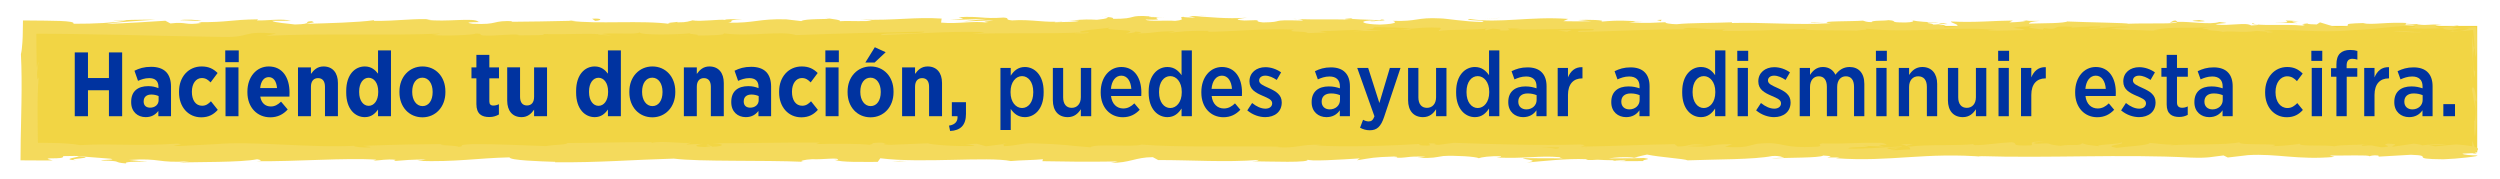 <?xml version="1.0" encoding="UTF-8"?> <!-- Generator: Adobe Illustrator 25.2.3, SVG Export Plug-In . SVG Version: 6.00 Build 0) --> <svg xmlns="http://www.w3.org/2000/svg" xmlns:xlink="http://www.w3.org/1999/xlink" version="1.1" id="Capa_6" x="0px" y="0px" viewBox="0 0 1097 78.45" style="enable-background:new 0 0 1097 78.45;" xml:space="preserve"> <style type="text/css"> .st0{fill:#F2D544;} .st1{fill:#F4DA5C;} .st2{fill:#0033A0;} </style> <g> <rect x="12.49" y="11.37" class="st0" width="1074.51" height="55.5"></rect> <g> <path class="st1" d="M1085,66.87c0.26,1.19,0.84,0.52,0.73-2.76l-0.99-2.33L1085,66.87z"></path> <path class="st1" d="M1086.84,44.81c-0.48-3.85-1.33-8.3-2.24-5.8c0.96,3.82,0.56,4.74,1.69,8.85c0.12,3.28-0.32,5.73-0.68,5.17 c0.25,1.16-0.22,5.1,0.41,6.86c0.77-4.27,0.8-9.68,0.17-15.32C1086.4,43.36,1086.66,44.53,1086.84,44.81z"></path> <path class="st1" d="M799.94,9.97l2.06,0.12C801.45,10.03,800.74,9.99,799.94,9.97z"></path> <path class="st1" d="M601.37,9.43c1.51-0.02,2.14-0.12,2.22-0.21C602.18,9.28,601.03,9.34,601.37,9.43z"></path> <path class="st1" d="M567.46,8.33c0.73,0.02,1.34,0.05,2,0.07C568.7,8.31,567.93,8.26,567.46,8.33z"></path> <path class="st1" d="M799.94,9.97l-5.3-0.31C794.27,9.99,797.36,9.9,799.94,9.97z"></path> <path class="st1" d="M1076.25,13.92c1.11-0.05,2.04-0.14,2.88-0.26c-0.91,0.04-1.79,0.07-2.71,0.11 C1076.37,13.82,1076.33,13.87,1076.25,13.92z"></path> <path class="st1" d="M887.48,9.17l1.61,0c0.47-0.11,0.92-0.25,1.34-0.4L887.48,9.17z"></path> <path class="st1" d="M954.66,9.02c-1.52-0.04-2.05,0.81-2.63,1.18c0.86-0.35,1.98-0.51,3.31-0.58 C955.37,9.45,955.17,9.26,954.66,9.02z"></path> <path class="st1" d="M1061.19,10.5l1.89-0.12C1062.59,10.41,1061.76,10.47,1061.19,10.5z"></path> <path class="st1" d="M839.4,8.99c-0.11-0.13-0.35-0.24-0.61-0.3C838.79,8.79,839.03,8.89,839.4,8.99z"></path> <path class="st1" d="M1009.13,62.91c-0.05,0.06,0.02,0.1,0,0.15C1009.52,62.97,1009.64,62.91,1009.13,62.91z"></path> <path class="st1" d="M1087,67.08l-1.08,0.05c-0.12,0.16-0.23,0.32-0.23,0.47L1087,67.08z"></path> <path class="st1" d="M505.41,7.25c0.12,0.01,0.16,0.01,0.28,0.02C507.32,7.17,506.4,7.19,505.41,7.25z"></path> <path class="st1" d="M33.69,70.36c-6.45-0.75,10.5-0.97,0.79-1.81C35.38,68.88,25.64,69.87,33.69,70.36z"></path> <path class="st1" d="M1074.51,13.81c-0.91,0-1.83,0.01-2.75,0.01C1073.01,13.85,1073.85,13.84,1074.51,13.81z"></path> <path class="st1" d="M34.47,68.55L34.47,68.55l-1-0.09C33.89,68.5,34.12,68.52,34.47,68.55z"></path> <path class="st1" d="M362.45,7.76c0.29,0.15,0.86,0.26,1.46,0.37C363.86,8.04,363.53,7.94,362.45,7.76z"></path> <path class="st1" d="M468.95,8.96l-2.64-0.11C467.36,8.92,468.21,8.95,468.95,8.96z"></path> <path class="st1" d="M307.15,8.95c-1.43-0.06-1.92-0.18-3.88-0.07c0.18,0.04,0.36,0.07,0.59,0.1 C304.57,8.87,305.51,8.82,307.15,8.95z"></path> <path class="st1" d="M249.59,8.96c0.3,0.06,0.71,0.11,1.06,0.17c0.57-0.01,1.24-0.03,1.82-0.05L249.59,8.96z"></path> <path class="st1" d="M834.2,63.31c1.26,0.24,2.05,0.5,2.66,0.76C835.97,63.47,844.43,63.26,834.2,63.31z"></path> <path class="st1" d="M1076.22,13.45c-0.34,0.21-0.83,0.32-1.71,0.36c0.66-0.02,1.3-0.03,1.91-0.05 C1076.59,13.64,1076.63,13.52,1076.22,13.45z"></path> <path class="st1" d="M304.81,15.61l-9.14-0.12C298.22,15.57,301.54,15.61,304.81,15.61z"></path> <path class="st1" d="M421.26,63.43l2.1-0.1C422.55,63.31,421.81,63.34,421.26,63.43z"></path> <path class="st1" d="M268.52,15.61c-1.63-0.3-3.36-0.47-5.15-0.58c-0.38,0.07-0.81,0.12-1.06,0.22L268.52,15.61z"></path> <path class="st1" d="M836.88,64.08c-0.02,0-0.02-0.01-0.02-0.01S836.86,64.07,836.88,64.08z"></path> <path class="st1" d="M897.11,62.07c-8.71-0.02-4.09,1.09-5.94,1.72c-10.4,0.31-4.81-0.82-8.35-1.38 c-6.49,0.29-11.48,1.31-16.32,1.27c-0.36-0.18-1.3-0.25-0.2-0.48c-6.87,0.88-20.38,0.04-28.38,1.15c-0.59-0.1-0.89-0.19-1.04-0.27 c1.3,0.55,1.49,1.12,1.23,1.52c-3.91,0.02-7.25,0.7-8.72-0.02c2.39,0.02,2.59-0.27,3.71-0.5l-4.09,0.32 c-3.68-1.04,5.59-0.36,5.59-1.13c-7.98,0.34-17.28,1.2-23.4,0.91c-1.28-1.02,14.3-0.34,6.14-1.25l9.46,0.39 c-7.23-1.61,5.75,0.11-0.89-1.61c-12.45-0.3-13.93,0.52-26.35,0.22c-2.8,0.57,0.92,0.84-1.87,1.41 c-17.66,1.02-13.9-2.56-26.88-1.21c-3.36,0.68-4.66,1.97-13.91,1.29l3.15-1.15c-12.06-0.11-6.88,1.66-19.51,0.88 c2.24-0.45,9.48-0.38,7.65-0.52c-8.18-0.91-5.79,0.65-12.07,0.65l-1.3-1.02c-12.84,0.16-26.98,0.9-41.2,1.08 c0.79-0.3,3.22-0.62-0.1-0.94c-17.93,0.51-38.28-0.12-55.57-0.73l-6.61,0.88c-1.54-0.01-2.85-0.4-1.19-0.57 c-6.74-0.33-0.35,0.56-3.59,0.91c-3.83,0.06-5.07-0.51-2.64-0.77c-11.9,0.75-33.88,1.61-46.42,0.67l2.44-0.26 c-9.76-0.36-11.01,1.81-20.06,0.98l1.74-0.16c-21.18-0.38-44.59,0.43-60.75-0.91c-3.07,1.27-20.96-0.57-22.33,1.2 c-12.09-0.88-8.63-1.19-25.66-1.78c-4.55-0.08-6.78,1.11-12.4,1.29l-0.14-0.93l-7.64,0.97l-4.06-1.11l-5.28,0.24 c2.1,0.05,4.47,0.42,4.15,0.68c-8.24,0.42-20.09-0.65-20.29-1.12l-19.49,0.78c0.43-0.37,3.7-0.5,6.28-0.74 c-10.41,0.94-1.89-0.97-11.43-0.11c1.28,0.21-0.69,0.55-0.91,0.74c-4.75-0.56-15.57-0.56-23.58-0.33l1.54-0.64 c-14.46-0.16-30.48,0.31-46.71,0.29c5.82,0.3,4.48,1.4-0.28,1.51l-1.9-0.98c-3.07,0.6,4.97,0.37-1.34,1.11 c-6.06-0.11-4.08-1.11-0.59-1.43l-7.37,0.34c-0.43-0.29,1.3-0.45,1.75-0.82c-3.02,0.61-12.72-0.98-17.08,0.07l-0.42-0.29 c-16.22-0.01-23.58,0.33-36.79,0.38c-0.26,0.84-5.43,0.66-9.36,1.34c-9.71-0.27-20.49-0.93-32.19-0.86 c-8.22,0.42-2.4,0.71-6.1,1.22c-0.6-0.77-12.29-0.7-6.23-1.25c-14.04,0.12-17.94,0.15-35.7,0.78c1.93,0.32,4.1,0.45,2.97,0.71 c-3.22,0.13-7.33-0.32-6.87-0.69l0.85-0.08c-19.94,1.15-46.01-2.24-61.89-0.64l0.89-0.08L78.8,64.07 c-7.57-0.13,4.54-0.58-1.06-1.05c-17.76,1.28-28.06-0.19-42.68,0.67c-2.49-0.5-5.84-0.77-9.71-0.91c-1.93-0.07-4-0.1-6.16-0.11 c-0.67,0-1.35,0-2.04,0c-0.16,0.01-0.32,0.02-0.48,0.02c-0.02-0.2-0.04-0.4-0.05-0.61c-0.02-1.34-0.04-2.68-0.06-4.02 c-0.03-2.96-0.06-5.91-0.08-8.76c-0.01-5.71,0.09-11.04,0.49-15.32l-0.53,0.88c-0.52-3.95,0.31-4.78,0.43-7.69 c-0.41,0.41-0.48,4.28-0.77,1.83c-0.04-2.9-0.08-5.82-0.12-8.75c-0.01-1.8-0.03-3.62-0.04-5.46c2.38,0.01,4.76,0.03,7.16,0.04 c3.55,0.04,7.1,0.08,10.67,0.12c7.14,0.13,14.31,0.26,21.5,0.4c14.37,0.31,28.77,0.67,42.94,0.87c12.54,0.14,7.12-2.76,22.93-1.49 l-4.49,0.99c25.31-1.19,51.76,0.04,76.54-0.97c-1.48,0.23-1.52,0.53-3.94,0.52c5.23,0.72,19.36,0.04,19.44-0.55 c3.86,0.07,0.89,0.53,3.27,0.83c5.25,0.43,13.18-0.92,15.97-0.2c0.47,0.12-1.48,0.23-2.44,0.29c3.42-0.35,15.94,0.09,12.66-0.74 c9.3,0.4,17.79-0.37,25.21,0.12c4.84-0.93,15.92,0.45,17.46-0.87c-0.67,1.36,16.31,1.09,22.19,0.46 c-1.97,0.41,5.11,0.43,2.81,0.99c6.71-0.02,12.86-0.27,11.69-0.97c12.36,1.62,24.85-1.31,31.81,0.77 c19.94-0.73,38.39-1.22,56.32-1.54c-0.65,1.35-19.82,0.14-19.05,1.56c17.01-0.56,26.83-1.72,43.7-1.39 c4.37,0.18-2.48,0.59-3.96,0.82c17-0.56,32.86,0.12,47.99-0.61c-0.04,0.13-1.67,0.26-3.22,0.37c2.98-0.04,6.93,0.2,6.6-0.42 l-2.91,0.17c-4.76-0.89,11.84-1.87,12.37-2.34c-5.06,1.76,14.94,0.44,6.9,2.67c1.96-0.12,4.42-0.41,3.97-0.82 c2.91,0.12,3.83,0.36,0.88,0.83c10.68-0.34,6.88-0.99,16.56-0.98c-0.03,0.3-1.99,0.41-2.99,0.76c4.9-0.58,9.82-1.16,17.99-0.91 c-0.49,0.18,0.46,0.41-1.98,0.41c14.04-0.09,23.93-1.55,39.33-0.99c-4.54,1.3,5.24,0.43,6.05,1.55l8.28-0.33l-3.32-0.54 c7.25,0.02,13.67-0.8,19.9-0.43l-5.39,0.46l13.59-0.21l-7.69-0.43c7.34-0.58-0.79-1.42,8.87-1.11c-1.96,0.11,7.26,0.01,11.04,0.67 l-0.02,0c3.59-0.36,7.28-0.73,12.65-0.45c1.39,0.36-1.12,1.24-0.21,1.48c3.54-0.94,16.99-0.26,21.47-1.26 c-1.49,0.23-1.57,0.82-1.08,0.94l2.97-0.76c3.36,0.24,3.85,0.36,3.31,0.83c10.11,0.14-3.21-1.42,8.79-0.81 c-0.94,0.06-0.49,0.18-2.45,0.29c12.05,0.32,23.28-0.48,34.35-0.11c3.27,1.13-9.67,0.28-5.93,1.23c15.96-0.2,33.06-1.35,48.5-1.09 l-2.88-0.12c2.14-1.59,11.5,0.79,19.32,0.04c-1.91,0.12-2.51,0.88-1.99,0.71c10.58,0.26,21.63-0.39,37.66-0.89l-1.99,0.41 c6.23,0.37,16.42,0.21,23.15,0.4c2-0.41,5.85-0.34,3.51-0.94c20.76,2.33,39.61-1.25,58.03,0.69c-2.2,0-5.25,0.36-3.5,0.36 l15.69-0.38c-1.24-0.69-2.06-0.42-5.35-0.96c1.99-0.41,6.42-0.73,10.3-0.73c-7.06,0.46,0.06,1.11,3.11,1.5 c-0.51-0.21,0.53-0.45,0.28-0.66c8.2,1.23,1.37-1.4,12.57-0.56l-0.59,0.36c4.19-0.19,8.05-0.67,12.57-0.56 c1.87,0.8-4.46,0.37-4.75,1.03c6.34-0.05,12.52-1.52,18.26-0.72c-2.69,0.22-6.57,0.23-9.27,0.45c6.25,0.94,6.98,0.7,11.62,0.85 l-0.46-0.02l10.74,0.43l-2.74-0.26c7.94-2.09,16.17-0.38,26.86-1.75c-10.4,1.3-1.72,0.75-2.51,1.66c2.73,0.25,6.88,0.54,5.7,0.79 c5.05-0.73,8.44,0.58,15.57-0.49c0.32,0.29,5.41,0.03,4.27,0.76c6.57-0.23-1.55-0.51-1-0.88c10.13-1,23.81,1.21,38.39-0.16 c12.57-0.56,14.89-1.55,26.55-2.04c3.94,0.47-3.22,1.07-3.22,1.07c6.35,0.43,11.13,0.35,17.11,0.02c-1.21,0.26,0.04,0.47,1.86,0.8 c2.4-0.04,3.2-0.3,4.2-0.51c0.5-0.1,1.04-0.19,1.86-0.22c0.41-0.02,0.88-0.02,1.46-0.01c0.56,0.01,1.01,0.05,1.62,0.1 c-0.5,0.16-0.92,0.38-1.53,0.59c-0.77,0.21-1.7,0.42-2.86,0.59l1.97-0.1l0.98-0.06l0.59-0.06c0.84-0.09,1.69-0.18,2.53-0.27 c0.11,0.85,0.22,1.8,0.32,2.87c0.05,0.74,0.09,1.48,0.14,2.23c0.04,0.78,0.08,1.56,0.12,2.34c-0.26,0.78-0.45-0.11-0.62-1.44 c-0.17-1.27-0.32-3.38-0.49-3.57c0.01,0.22,0.03,0.45,0.04,0.69c0.01,0.44,0.03,0.89,0.04,1.35c0.03,0.92,0.06,1.88,0.09,2.85 c0.08,1.94,0.16,3.93,0.24,5.78c0.19,3.7,0.45,6.82,0.85,7.84l0.29-4.22c0.04,2.4-0.69,1.23-0.84-0.54 c-0.63-5.64,0.28-8.14,0.57-8.46l0.19,4.17c0.51-1.27,0.69-3.25,0.7-5.64c0-1.18-0.03-2.52-0.1-3.81 c-0.06-1.28-0.15-2.55-0.25-3.75c-0.91,0.07-1.83,0.13-2.75,0.2c-0.89,0.07-1.65,0.13-2.69,0.18c-1.95,0.1-3.83,0.17-5.54,0.15 l3.5-1.25l-8.61,1.04c-1.83-0.33-3.08-1.02,1.06-1.21c-6.02-0.62-5.33,0.44-10.5-0.24c-0.57-0.11-0.31-0.17,0.22-0.22l-5.88,0.37 c1.15-0.26-0.98-0.88,2.64-0.7c-10.56-0.72-17.03,0.94-21-0.01l0.88-0.08c-14.65,0.42-1.42,0.92-12.4,1.99l-7.39-2.26l-1.44,0.92 c-1.51-0.03-4.5-0.1-3.95-0.47c-5.62,0.63,0.96,0.4-2.31,0.99c-7.27-0.83-20.06,0.39-21.7-1.07c-2.61,0.7,6.96,0.54-0.81,1.02 c-2.21-1.57-8.98,0.27-15.62-0.45c2.04-0.81,8.34-0.38,1.69-1.11c-4.01,1.37-12.94-0.3-18.54-0.04 c-0.26,1.09-12.19,0.45-21.59,0.82c0.59-0.37-17.7-0.6-26.45-0.99l0.26-0.18c-1.69,1.1-10.72,0.89-17.29,1.12 c0.26-0.66,1.44-0.92,5-1.22l-6.18,0.01c-1.46,0.35-3.39,0.54-7.39,0.67l1.55-0.82c-8.22,0.05-16.56,0.97-27.14,0.42 c-0.59,0.77,8.41,2.14-2.77,2.65c-0.42-0.42-0.83-1.13,2.1-1.3c-0.96,0.05-3.42,0.35-5.35,0.17l4.47-0.7 c-4.82-0.31-2.52,0.58-6.37,0.52c0.08-0.59-2.85-0.42-2.3-0.89c0.98-0.06,3.36,0.24,4.84,0.01c-4.34-0.11-9.59-0.46-11.33-0.91 c0.38,0.34,0,0.8-3.18,0.88c-8.22,0.04-2.81-0.71-7.61-1.02c-1.99,0.41-7.24-0.01-7.37,0.87c-2.41,0-2.85-0.42-3.78-0.66 c-4.26,0.39-19.88,0.11-15.08,1.06l1.09,0.06c-0.2,0.01-0.44,0.02-0.7,0.04c0.03,0,0,0,0.03,0h-0.03 c-13.95,0.88-28.98-0.5-42.81-0.12l0.02-0.3c-8.26,0.34-18.39,0.2-24.29,0.84c-2.44,0-5.77-0.54-4.72-0.89 c-6.32,0.22-7.02,0.56-16.15,0.07c6.35-0.52-2.19-0.46,6.51-0.38c-8.21-0.26-10.06-0.73-18.87,0.08c3-0.76-6.18-0.96-10.08-0.73 l5.75,0.54c-4.39,0.11-8.22,0.04-12.12-0.02l2.11-1c-16.79-1.22-30.28,2.07-43.07,0.03c-4.44,0.7,9.12,0.49,5.15,1.31 c-7.72-0.13-15.77-1.57-18.19-1.57c-10.58-0.55-9.87,1.46-20.94,1.08c1.42,0.36,2.75,1.31-5.52,1.64 c-7.73-0.13-9.5-1.49-4.62-1.78c1.85-0.03,2.75,0.08,2.67,0.2c2.5-0.13,5.77-0.28,2.71-0.67l-1,0.36 c-3.83-0.36-14.47-0.33-11.97-0.91c-5.84,0.34-2.5,0.59,1.83,0.77c-9.91-0.52-15.49-0.02-25.69-0.36c1.62,0.2,3.12,0.61,1.5,0.61 c-14.97-0.44-6.59,0.68-16.73,0.83c-5.76-0.54,2.06-1.3-8.14-0.84c-6.23-0.37-1.32-0.95,1.16-1.24 c-9.3,0.69-17.38-0.45-22.69-0.58l4.9-0.29c-2.93,0.17-5.33,0.17-7.77,0.16l2.8,0.71c-2.88-0.12-5.31-0.13-5.26-0.42 c-2.96,0.47,2.27,1.19-3.61,1.82c-3.83-0.36-11.68,0.39-13-0.56c12.06,0.32-1.33-0.95,8.88-1.1c-1.97,0.11-4.37,0.11-7.26-0.02 c-0.43-0.11,0.41-0.2,1.19-0.25c-11.54-0.85-5.3,1.07-17.27,1.05c1.52-0.53-2.77-1.01-4.72-0.9c4.82,0.01,2.31,0.89-2.12,1.3 c-7.67-0.41-8.34,0.31-12.35,0.26l4.58,0.19c-1.55,0.53-5.39,0.46-10.74,0.63c-0.46-0.41,4.85-0.29,2.95-0.47 c-5.94,0.94-13.41-0.97-21.69-0.34c-3.83-0.36-0.37-1-3.74-1.25c-9.28,0.69-10.05-0.73-19.8-0.16c2.81,0.72,3.3,0.54-3.56,1.24 l16.03-0.5L422.7,9.35c4.84,0.01,10.21-0.45,13.11-0.33c-4.9,0.58-4.4,0.41-2.08,1c-6.62-1.07-13.12,0.63-20.78-0.1l0.23-1.77 c-11.5-0.79-20.44,0.91-35.38,0.46l4.8,0.31c-2,0.7-9.22,0.1-14.06,0.38c0.45-0.59-2.57-0.81-4.64-1.18 c0.25,0.44-10.93-0.04-12.29,1.14l-6.67-0.78c-12.06-0.32-13.77,1.69-25.36,1.49c3.49-0.64-1.78-1.06,5.99-1.53 c-3.87-0.01-7.35-0.11-7.41,0.3c-2.26-0.37-10.74,0.8-14.29,0.24c-1.63,0.26-2.17,0.88-6.51,0.83c-0.47-0.12,0.02-0.29,0.02-0.29 c-0.02,0.29-6.8,0.4-3.01,1.06c-11.92-1.85-33.33,0.13-43.71-1.45c-8.45,0.2-18.63,0.39-26.3,0.43c0.49-0.18,0.02-0.3,1.48-0.23 c-10.58-0.55-6.5,1.7-18.54,1.09c-6.15-0.96,6.39-0.52,2.56-0.88c-1.67-1.95-14.53,0.27-22.63-0.87l1.96-0.11 c-6.19-0.66-15.11,0.74-25.23,0.6c0,0,0.49-0.17,0.06-0.29c-6.92,0.99-20.02,1.32-29.75,1.6c3.03-0.76,4.42-0.4,2.57-1.18 c-4.36,0.11,1.28,1.25-7.43,1.46c-2.83-0.42-9.11-0.78-9.95-1.61l8.22-0.04c-4.21-1.07-10.63,0.04-14.96-0.15l0.55-0.47 c-12.59,0.15-12.77,1.33-26.3,1.25l1.4,0.35c-7.39,1.17-6.2-0.66-13.58,0.21l-2.23-1.19c-4.88,0.29-17.09,1.15-25.84,1.37 c4.96-0.88,15.2-1.33,21.53-1.85C63.39,8.6,51.79,8.69,49.27,9.28c1.95-0.11,4.41-0.4,6.33-0.22c-5.93,0.93-13.74,1.39-23.38,1.37 c0.56-0.75-1.93-1.07-5.79-1.23c-1.93-0.08-4.19-0.11-6.59-0.14c-3.18-0.03-6.52-0.06-9.76-0.09c-0.03,1.93-0.06,3.82-0.09,5.63 c-0.01,0.46-0.02,0.91-0.03,1.36c-0.01,0.33-0.03,0.65-0.04,0.97c-0.03,0.58-0.06,1.13-0.09,1.67c-0.14,2.15-0.34,3.95-0.65,5.16 c0.35,6.97,0.35,13.89,0.24,20.99C9.36,48.3,9.28,51.9,9.21,55.58c-0.04,1.84-0.08,3.7-0.12,5.58c-0.03,3.03-0.06,6.1-0.09,9.2 c2.85,0.02,5.76,0.03,8.7,0.05c1.76,0,3.55,0,5.37-0.01c-7.05-1.79,5.8-0.05,4.58-1.89c4.63-0.12,6.39-0.09,6.8,0.03l14.02,1.1 c3.32,0.53-4.4,0.4-3.97,0.82c10.13,0.14,4.25,0.78,10.95,1.27c-1.37-0.66,3.52-0.94,9.3-0.69l-8.13-0.85 c14.16-0.98,12.24,1.54,26.51,0.57l-4.51,0.58c7.32-0.34,27.01,0.01,34.19-1.46c1.3,0.21,3.01,0.71-0.22,0.85 c17.5,0.22,38.96-1.57,52.56-0.66l-1.33,0.45c3.26-0.13,5.68-0.84,9.77-0.39c-0.21,0.19-1.32,0.45,0.2,0.47 c1.73-0.15,8.67-0.79,13-0.52l-3.7,0.51c17.07,0.59,26.2-1.23,40.51-1.54c-0.04,1.32,13.4,1.75,20.1,1.97l-0.23,0.19 c19.88,0.16,33.76-1.1,52.17-1.61c11.43,1.43,38.7,0.6,57.07,1.41c-2.81-0.24,0.46-1.03,3.72-1.16c4.31,0.27,11.91-0.92,11.23,0.3 l-1.54-0.02c3.25,1.19,12.1,0.87,19.02,0.91l1.14-1.59c18.09,2.31,47.39-0.85,57.26,1.22c4.36-0.4,9.77-0.39,14.1-0.79l-0.23,0.85 c12.09,0.22,18.13,0.32,33.08,0.12l-3.05,0.61c8.43,0.06,10.65-2.45,18.42-2.5l2.34,1.27c14.71-0.02,29.6,1.09,44.14-0.06 c-0.24,0.19-0.67,0.55-3.05,0.6c6.92,0.03,26.78,0.86,24.27-0.88c0.17,1.13,15.18,0.11,23.12-0.39l-1.24,0.84 c6.71-1.07,6.92-1.36,16.28-1.66c2.22,0.11,1.94,0.67-1,0.46c7.39,0.44,5.76-0.79,14.73-0.35l-3.34,0.53 c7.61,0.06,7-0.22,11.19-0.85c4.78-0.34,14.43,0.21,15.56,0.97c1.03-0.46,5.19-1.08,9.68-0.86c0.6,0.29-1.03,0.46-1.85,0.55 c12.72,0.57,18.92-0.97,27.66-0.15c0.18,0.28,0.75,0.42,1.48,0.5c-10.11-0.02-18.24-0.07-17.48-0.13c0,0.77,8.16,0.91,1.67,1.97 c6.55-0.58,17.76-1.84,25.72-1.48c0.39,0.07,0.76,0.15,1.05,0.27l-0.82,0.09c1.84,0.08,3.48,0.01,5.03-0.12 c2.54,0.13,4.15,0.22,6.59,0.23c0.94,0.64,9.36,0.34,13.43,0.37c-0.34-0.84,4.99-0.71,0-1.4c0.65,0.06-0.77,0.1-3.48,0.14 c-0.61,0.02-1.33,0.04-1.74,0.09c0.08-0.02,0.17-0.05,0.28-0.07c-2.67,0.01-6.16,0.03-10.12,0.06c3.22-0.43,6.58-0.79,11.08-0.32 c2.09-0.54,4.39-1.1,5.68-1.36c5.57,1.18,16.31,1.81,17.8,2.54c12.43-0.47,29.28-0.31,37.09-1.9c3.53-0.2,4.06,0.45,5.38,0.7 c-2.04,0.16-4.47,0.13-5.57,0.36c7.06-0.41,20.93-0.16,22.62-1.27c8.91,0.5-5.01,1.02,7.23,0.84l-1.65,0.34 c24.07,1.77,39.14-2.83,65.83-0.55c-1.85-0.14-2.77-0.2-3.15-0.39c30.43,1,62.7-0.94,92.73,0.65c8.53,0.32,9.46-0.39,14.67-0.93 l1.85,0.91l8.91-1.05c12.63-0.77,21.87,2.22,37.86,0.78l-2.06-0.61c5.74,0.12,18.19-0.36,17.23,0.34 c0.59-0.11,1.88-0.63,4.13-0.32l0.17,0.47l14.11-0.81c10.93,0.34-1.71,1.88,14.25,1.98c5.93-0.18,16.89-1.38,14.66-1.7 c-2.39-0.02-6.12-0.3-6.3-0.77l5.43-0.25c0.98-1.4,5.16-2.83-8.16-3.81l-9.28,0.85l-2.99-0.68l7.81-0.04 c-4.43-0.64-7.24-0.07-10.38,0.31c-0.74-0.36-2.05-0.61-3.89-0.75l-9.11,1.34c-1.1-0.55,4.09-1.09-2.03-1.39 c-4.27,0.62,4.09,1.23-2.97,1.63c-4.44-0.64-3.14-1.15-8.35-0.61c-0.73-0.36,0.37-0.59,2.44-0.75 c-4.64,0.43-12.27,0.18-14.67,0.93c-4.63-0.78-15.66,0.2-15.2-1.12c-1.46,0.32-8.17,1.04-12.43,1.09 c7.78-1.58-15.95-0.09-13.89-1.79c-5.76,1.42-20.81,0.63-31.01,1.42c0.57-0.11,1.69-0.34,2.59-0.27 c-5.74-0.12-7.41-0.55-11.1-0.82c-0.74,1.18-9.68,1.45-14.5,2.17c-7.04-1.13,4.27-1.38,2.06-2.47c0.35,0.95-12.23,0.95-9.84,1.75 c-5.38-0.7-4.64-0.34-7.41-1.32c-0.94,1.47-5.01,0.25-9.48,1.15c-7.79-0.73-2.01-1.38-10.56-0.93 C889.5,62.59,897.11,62.07,897.11,62.07z M693.59,64.62c0-0.01,0-0.02,0-0.02c1.75-0.02,3.25-0.04,4.2-0.05 C696.91,64.57,695.7,64.58,693.59,64.62z M676.48,64.63c2.08,0.03,4.68,0.04,7.42,0.03c0.6,0.29-0.05,0.59-1.77,0.58 C683.07,65.05,679.04,64.88,676.48,64.63z M712.66,70.48c-2.71,0.12-3.61-0.05-3.98-0.22c1.28-0.03,2.77-0.06,4.73-0.1 c0.08-0.03,0.24-0.07,0.32-0.1C713.47,70.22,713.18,70.37,712.66,70.48z"></path> <path class="st1" d="M717.53,69.37c0.39-0.02,0.61-0.05,1.12-0.06c-0.55-0.07-1.08-0.14-1.61-0.19c-0.33,0.09-0.67,0.18-0.96,0.26 C716.56,69.38,717.07,69.38,717.53,69.37z"></path> <path class="st1" d="M802.37,10.11l-0.36-0.02c0.3,0.03,0.58,0.07,0.76,0.12C802.53,10.17,802.53,10.15,802.37,10.11z"></path> <polygon class="st1" points="440.31,63.02 440.34,63.23 441.83,63.04 "></polygon> <path class="st1" d="M896.57,13.01c0.18,0.07,0.53,0.15,1.24,0.22C897.75,13.17,897.22,13.09,896.57,13.01z"></path> <path class="st1" d="M937.26,13.2l5.75,0.3C940.53,13.33,938.71,13.25,937.26,13.2z"></path> <path class="st1" d="M968.55,13.62c0.4-0.15,0.51-0.26,0.61-0.36c-0.02,0-0.04,0-0.06-0.01L968.55,13.62z"></path> <path class="st1" d="M471.11,14.61c-0.42,0-0.84,0.02-1.21,0.04C467.07,14.81,469,14.74,471.11,14.61z"></path> <path class="st1" d="M619.14,12.64c-1.57,0.15-3.12,0.3-4.76,0.4C617.02,13.1,619.07,13.12,619.14,12.64z"></path> <path class="st1" d="M305.81,15.62c0.02-0.01,0-0.01,0.02-0.01c-0.35,0-0.67,0-1.02,0L305.81,15.62z"></path> <path class="st1" d="M607.5,13.02c2.64,0.17,4.84,0.13,6.88,0.01C612.22,12.98,609.68,12.89,607.5,13.02z"></path> <path class="st1" d="M1084.37,28.51l-0.04,1.51c0.06-0.02,0.1,0.06,0.14,0.18L1084.37,28.51z"></path> <path class="st1" d="M1084.47,30.2l0.1,1.67C1084.57,31.1,1084.56,30.44,1084.47,30.2z"></path> <path class="st1" d="M1084.78,35.39l-0.21-3.52C1084.57,33.09,1084.54,34.6,1084.78,35.39z"></path> <path class="st1" d="M1062.73,13.61l-0.47,0.31C1062.51,13.85,1062.68,13.75,1062.73,13.61z"></path> <path class="st1" d="M1050.14,13.7c3,0.07,7.53,0.65,11.72,0.46l0.39-0.24C1060.28,14.37,1052.99,13.18,1050.14,13.7z"></path> <path class="st1" d="M997.61,9.91l10.55,0.24c-1.84-0.33-4.27-0.76,0.53-0.84C995.39,8.34,1011.43,10.05,997.61,9.91z"></path> <path class="st1" d="M964.91,9.44c5.67-0.15-0.07-0.47,0.23-0.66C961.55,9.08,960.68,9.16,964.91,9.44z"></path> <path class="st1" d="M728.59,9.44l0.57-0.77C724.79,8.78,729.12,8.97,728.59,9.44z"></path> <polygon class="st1" points="683.41,13.41 687.66,13.89 689.69,13.18 "></polygon> <polygon class="st1" points="656.73,7.94 658.63,7.83 651.35,8.11 "></polygon> <path class="st1" d="M259.83,8.21l1.32,0.95C264.1,8.99,264.72,7.92,259.83,8.21z"></path> <path class="st1" d="M88.48,9.17C86.62,8.7,81.8,8.4,78.83,8.86C82.68,8.93,86.52,9.29,88.48,9.17z"></path> <polygon class="st1" points="394.87,70.6 391.42,70.92 397.92,70.65 "></polygon> </g> </g> <g> <path class="st2" d="M32.8,23h5.8v11.24h9.2V23h5.8v28h-5.8V39.6h-9.2V51h-5.8V23z"></path> <path class="st2" d="M57.56,44.88v-0.24c0-4.72,3.08-6.84,7.48-6.84c1.8,0,3.16,0.36,4.48,0.88v-0.64c0-2.48-1.48-3.76-4.04-3.76 c-2,0-3.6,0.64-4.92,1.2L59,31.04c2.08-1.04,4.24-1.72,7.32-1.72c2.92,0,5.12,0.8,6.52,2.2c1.48,1.48,2.2,3.72,2.2,6.48v13h-5.56 v-2.32c-1.28,1.68-3.04,2.72-5.56,2.72C60.4,51.4,57.56,49.04,57.56,44.88z M69.6,43.96v-1.8c-0.84-0.4-2-0.68-3.16-0.68 c-2.08,0-3.4,1.04-3.4,3v0.08c0,1.76,1.12,2.64,2.76,2.68C68,47.28,69.6,45.92,69.6,43.96z"></path> <path class="st2" d="M78.56,40.6v-0.48c0-6.36,4.12-10.96,9.92-10.96c3.08,0,5.16,1.04,7,2.88l-3.08,4.12 c-1.04-1.08-2.12-1.92-3.84-1.92c-2.6,0-4.36,2.48-4.36,5.96v0.16c0,3.56,1.64,6.04,4.48,6.04c1.68,0,2.76-0.8,3.88-1.96l3,3.76 c-1.76,1.96-3.92,3.28-7.28,3.28C82.6,51.48,78.56,46.92,78.56,40.6z"></path> <path class="st2" d="M98.84,22.12h5.92v5.16h-5.92V22.12z M98.96,29.56h5.68V51h-5.68V29.56z"></path> <path class="st2" d="M108.56,40.52v-0.36c0-6.36,3.96-11,9.36-11c6.12,0,9.12,5,9.12,11.4c0,0.32,0,1-0.04,1.84h-12.8 c0.48,2.84,2.24,4.32,4.64,4.32c1.76,0,3.12-0.8,4.48-2.12l2.92,3.44c-1.96,2.16-4.44,3.44-7.64,3.44 C112.92,51.48,108.56,47.2,108.56,40.52z M121.56,38.64c-0.24-2.96-1.52-4.8-3.64-4.8c-2.08,0-3.44,1.76-3.76,4.8H121.56z"></path> <path class="st2" d="M130.76,29.56h5.68v2.88c1.24-1.72,2.8-3.28,5.52-3.28c4,0,6.32,2.8,6.32,7.24V51h-5.68V38.08 c0-2.52-1.12-3.8-3.04-3.8c-1.88,0-3.12,1.28-3.12,3.8V51h-5.68V29.56z"></path> <path class="st2" d="M151.92,40.6v-0.64c0-7.32,3.88-10.8,8.16-10.8c2.88,0,4.56,1.56,5.8,3.16v-10.2h5.68V51h-5.68v-2.96 c-1.24,1.8-2.96,3.36-5.8,3.36C155.84,51.4,151.92,47.92,151.92,40.6z M165.96,40.48v-0.4c0-3.64-1.84-5.96-4.2-5.96 s-4.16,2.32-4.16,5.96v0.4c0,3.64,1.8,5.96,4.16,5.96S165.96,44.12,165.96,40.48z"></path> <path class="st2" d="M175.28,40.56v-0.44c0-6.36,4.32-10.96,10.12-10.96s10.04,4.52,10.04,10.92v0.44 c0,6.36-4.28,10.96-10.08,10.96S175.28,46.96,175.28,40.56z M189.84,40.48V40.2c0-3.48-1.76-6.12-4.48-6.12 c-2.84,0-4.48,2.6-4.48,6.08v0.28c0,3.44,1.8,6.12,4.52,6.12C188.2,46.56,189.84,43.96,189.84,40.48z"></path> <path class="st2" d="M209.04,45.64V34.36h-2.16v-4.8h2.16v-5.48h5.68v5.48h4.24v4.8h-4.24v10.12c0,1.24,0.56,1.84,1.76,1.84 c0.88,0,1.72-0.24,2.44-0.6v4.52c-1.12,0.64-2.48,1.12-4.2,1.12C211.44,51.36,209.04,50.08,209.04,45.64z"></path> <path class="st2" d="M222.56,44.16v-14.6h5.64v12.92c0,2.52,1.12,3.8,3.04,3.8s3.12-1.28,3.12-3.8V29.56h5.68V51h-5.68v-2.88 c-1.2,1.72-2.8,3.28-5.48,3.28C224.84,51.4,222.56,48.6,222.56,44.16z"></path> <path class="st2" d="M252.8,40.6v-0.64c0-7.32,3.88-10.8,8.16-10.8c2.88,0,4.56,1.56,5.8,3.16v-10.2h5.68V51h-5.68v-2.96 c-1.24,1.8-2.96,3.36-5.8,3.36C256.72,51.4,252.8,47.92,252.8,40.6z M266.83,40.48v-0.4c0-3.64-1.84-5.96-4.2-5.96 s-4.16,2.32-4.16,5.96v0.4c0,3.64,1.8,5.96,4.16,5.96S266.83,44.12,266.83,40.48z"></path> <path class="st2" d="M276.16,40.56v-0.44c0-6.36,4.32-10.96,10.12-10.96s10.04,4.52,10.04,10.92v0.44 c0,6.36-4.28,10.96-10.08,10.96S276.16,46.96,276.16,40.56z M290.71,40.48V40.2c0-3.48-1.76-6.12-4.48-6.12 c-2.84,0-4.48,2.6-4.48,6.08v0.28c0,3.44,1.8,6.12,4.52,6.12C289.07,46.56,290.71,43.96,290.71,40.48z"></path> <path class="st2" d="M300.08,29.56h5.68v2.88c1.24-1.72,2.8-3.28,5.52-3.28c4,0,6.32,2.8,6.32,7.24V51h-5.68V38.08 c0-2.52-1.12-3.8-3.04-3.8c-1.88,0-3.12,1.28-3.12,3.8V51h-5.68V29.56z"></path> <path class="st2" d="M320.88,44.88v-0.24c0-4.72,3.08-6.84,7.48-6.84c1.8,0,3.16,0.36,4.48,0.88v-0.64c0-2.48-1.48-3.76-4.04-3.76 c-2,0-3.6,0.64-4.92,1.2l-1.56-4.44c2.08-1.04,4.24-1.72,7.32-1.72c2.92,0,5.12,0.8,6.52,2.2c1.48,1.48,2.2,3.72,2.2,6.48v13h-5.56 v-2.32c-1.28,1.68-3.04,2.72-5.56,2.72C323.72,51.4,320.88,49.04,320.88,44.88z M332.91,43.96v-1.8c-0.84-0.4-2-0.68-3.16-0.68 c-2.08,0-3.4,1.04-3.4,3v0.08c0,1.76,1.12,2.64,2.76,2.68C331.31,47.28,332.91,45.92,332.91,43.96z"></path> <path class="st2" d="M341.88,40.6v-0.48c0-6.36,4.12-10.96,9.92-10.96c3.08,0,5.16,1.04,7,2.88l-3.08,4.12 c-1.04-1.08-2.12-1.92-3.84-1.92c-2.6,0-4.36,2.48-4.36,5.96v0.16c0,3.56,1.64,6.04,4.48,6.04c1.68,0,2.76-0.8,3.88-1.96l3,3.76 c-1.76,1.96-3.92,3.28-7.28,3.28C345.92,51.48,341.88,46.92,341.88,40.6z"></path> <path class="st2" d="M362.16,22.12h5.92v5.16h-5.92V22.12z M362.28,29.56h5.68V51h-5.68V29.56z"></path> <path class="st2" d="M371.92,40.56v-0.44c0-6.36,4.32-10.96,10.12-10.96s10.04,4.52,10.04,10.92v0.44 c0,6.36-4.28,10.96-10.08,10.96S371.92,46.96,371.92,40.56z M386.47,40.48V40.2c0-3.48-1.76-6.12-4.48-6.12 c-2.84,0-4.48,2.6-4.48,6.08v0.28c0,3.44,1.8,6.12,4.52,6.12C384.83,46.56,386.47,43.96,386.47,40.48z M383.87,20.72l4.76,2.2 l-4.84,4.52h-4.08L383.87,20.72z"></path> <path class="st2" d="M395.84,29.56h5.68v2.88c1.24-1.72,2.8-3.28,5.52-3.28c4,0,6.32,2.8,6.32,7.24V51h-5.68V38.08 c0-2.52-1.12-3.8-3.04-3.8c-1.88,0-3.12,1.28-3.12,3.8V51h-5.68V29.56z"></path> <path class="st2" d="M416.43,55.12c2.8-0.4,3.92-2,3.72-4.12h-2.48v-6.16h6.2V50c0,4.96-2.44,7.28-6.96,7.48L416.43,55.12z"></path> <path class="st2" d="M438.99,29.8h4.52v3.4c1.32-2.04,3.16-3.8,6.2-3.8c4.24,0,8.24,3.56,8.24,10.72v0.56 c0,7.12-3.96,10.72-8.24,10.72c-3.08,0-4.92-1.72-6.2-3.6v9.24h-4.52V29.8z M453.39,40.6v-0.36c0-4.24-2.2-6.84-4.92-6.84 c-2.72,0-5.04,2.64-5.04,6.8v0.4c0,4.16,2.32,6.8,5.04,6.8C451.23,47.4,453.39,44.84,453.39,40.6z"></path> <path class="st2" d="M461.99,44V29.8h4.52v12.92c0,2.96,1.4,4.6,3.76,4.6c2.36,0,4-1.76,4-4.68V29.8h4.56V51h-4.56v-3.08 c-1.2,1.88-2.88,3.48-5.76,3.48C464.39,51.4,461.99,48.56,461.99,44z"></path> <path class="st2" d="M482.99,40.64v-0.32c0-6.36,3.84-10.92,9.04-10.92c5.76,0,8.8,4.8,8.8,11.16c0,0.28,0,0.92-0.04,1.56h-13.28 c0.4,3.56,2.6,5.48,5.36,5.48c2,0,3.48-0.88,4.88-2.24l2.36,2.8c-1.92,2.04-4.28,3.28-7.44,3.28 C487.23,51.44,482.99,47.28,482.99,40.64z M496.43,39c-0.24-3.36-1.76-5.8-4.4-5.8c-2.48,0-4.24,2.2-4.56,5.8H496.43z"></path> <path class="st2" d="M504.03,40.68v-0.52c0-7.16,3.96-10.76,8.24-10.76c3.08,0,4.92,1.76,6.2,3.6V22.12h4.52V51h-4.52v-3.4 c-1.32,2.04-3.16,3.8-6.2,3.8C508.03,51.4,504.03,47.84,504.03,40.68z M518.55,40.6v-0.4c0-4.16-2.32-6.8-5.04-6.8 c-2.76,0-4.92,2.56-4.92,6.84v0.32c0,4.24,2.2,6.84,4.92,6.84S518.55,44.76,518.55,40.6z"></path> <path class="st2" d="M527.15,40.64v-0.32c0-6.36,3.84-10.92,9.04-10.92c5.76,0,8.8,4.8,8.8,11.16c0,0.28,0,0.92-0.04,1.56h-13.28 c0.4,3.56,2.6,5.48,5.36,5.48c2,0,3.48-0.88,4.88-2.24l2.36,2.8c-1.92,2.04-4.28,3.28-7.44,3.28 C531.39,51.44,527.15,47.28,527.15,40.64z M540.59,39c-0.24-3.36-1.76-5.8-4.4-5.8c-2.48,0-4.24,2.2-4.56,5.8H540.59z"></path> <path class="st2" d="M547.31,48.44l2.12-3.24c1.92,1.56,3.96,2.48,5.84,2.48s2.96-1,2.96-2.32v-0.04c0-1.52-1.64-2.2-4.16-3.28 c-3.16-1.36-5.8-2.8-5.8-6.28v-0.08c0-3.8,3.04-6.2,7-6.2c2.36,0,4.88,0.84,6.88,2.28l-1.92,3.32c-1.6-1.08-3.36-1.88-5.04-1.88 s-2.68,0.92-2.68,2.08v0.08c0,1.4,1.68,2.12,4.16,3.24c3.28,1.48,5.76,3,5.76,6.32v0.04c0,4.16-3.16,6.44-7.24,6.44 C552.67,51.4,549.75,50.48,547.31,48.44z"></path> <path class="st2" d="M575.55,44.92v-0.2c0-4.56,3.04-6.8,7.52-6.8c2,0,3.44,0.36,4.88,0.84v-0.88c0-2.84-1.68-4.32-4.56-4.32 c-2.04,0-3.72,0.64-5.12,1.28l-1.28-3.6c2.04-1,4.16-1.68,7-1.68c2.76,0,4.88,0.76,6.24,2.16c1.4,1.4,2.12,3.48,2.12,6.12V51h-4.44 v-2.6c-1.24,1.8-3.12,3-5.88,3C578.51,51.4,575.55,49.04,575.55,44.92z M587.99,43.88v-2.12c-1.04-0.44-2.4-0.76-3.92-0.76 c-2.6,0-4.12,1.32-4.12,3.56v0.08c0,2.12,1.48,3.32,3.44,3.36C585.99,48.04,587.99,46.28,587.99,43.88z"></path> <path class="st2" d="M609.87,29.8h4.68l-7.2,21.52c-1.44,4.28-3.16,5.84-6.28,5.84c-1.56,0-2.96-0.4-4.28-1.12l1.32-3.48 c0.72,0.4,1.6,0.72,2.44,0.72c1.2,0,1.92-0.52,2.56-2.24l-7.56-21.24h4.8l4.92,15.4L609.87,29.8z"></path> <path class="st2" d="M617.87,44V29.8h4.52v12.92c0,2.96,1.4,4.6,3.76,4.6c2.36,0,4-1.76,4-4.68V29.8h4.56V51h-4.56v-3.08 c-1.2,1.88-2.88,3.48-5.76,3.48C620.27,51.4,617.87,48.56,617.87,44z"></path> <path class="st2" d="M638.95,40.68v-0.52c0-7.16,3.96-10.76,8.24-10.76c3.08,0,4.92,1.76,6.2,3.6V22.12h4.52V51h-4.52v-3.4 c-1.32,2.04-3.16,3.8-6.2,3.8C642.95,51.4,638.95,47.84,638.95,40.68z M653.47,40.6v-0.4c0-4.16-2.32-6.8-5.04-6.8 c-2.76,0-4.92,2.56-4.92,6.84v0.32c0,4.24,2.2,6.84,4.92,6.84S653.47,44.76,653.47,40.6z"></path> <path class="st2" d="M661.83,44.92v-0.2c0-4.56,3.04-6.8,7.52-6.8c2,0,3.44,0.36,4.88,0.84v-0.88c0-2.84-1.68-4.32-4.56-4.32 c-2.04,0-3.72,0.64-5.12,1.28l-1.28-3.6c2.04-1,4.16-1.68,7-1.68c2.76,0,4.88,0.76,6.24,2.16c1.4,1.4,2.12,3.48,2.12,6.12V51h-4.44 v-2.6c-1.24,1.8-3.12,3-5.88,3C664.79,51.4,661.83,49.04,661.83,44.92z M674.27,43.88v-2.12c-1.04-0.44-2.4-0.76-3.92-0.76 c-2.6,0-4.12,1.32-4.12,3.56v0.08c0,2.12,1.48,3.32,3.44,3.36C672.27,48.04,674.27,46.28,674.27,43.88z"></path> <path class="st2" d="M683.51,29.8h4.52v4.16c1.12-2.76,3.16-4.64,6.36-4.48v4.92h-0.2c-3.68,0-6.16,2.4-6.16,7.24V51h-4.52V29.8z"></path> <path class="st2" d="M707.03,44.92v-0.2c0-4.56,3.04-6.8,7.52-6.8c2,0,3.44,0.36,4.88,0.84v-0.88c0-2.84-1.68-4.32-4.56-4.32 c-2.04,0-3.72,0.64-5.12,1.28l-1.28-3.6c2.04-1,4.16-1.68,7-1.68c2.76,0,4.88,0.76,6.24,2.16c1.4,1.4,2.12,3.48,2.12,6.12V51h-4.44 v-2.6c-1.24,1.8-3.12,3-5.88,3C709.99,51.4,707.03,49.04,707.03,44.92z M719.47,43.88v-2.12c-1.04-0.44-2.4-0.76-3.92-0.76 c-2.6,0-4.12,1.32-4.12,3.56v0.08c0,2.12,1.48,3.32,3.44,3.36C717.47,48.04,719.47,46.28,719.47,43.88z"></path> <path class="st2" d="M738.15,40.68v-0.52c0-7.16,3.96-10.76,8.24-10.76c3.08,0,4.92,1.76,6.2,3.6V22.12h4.52V51h-4.52v-3.4 c-1.32,2.04-3.16,3.8-6.2,3.8C742.15,51.4,738.15,47.84,738.15,40.68z M752.67,40.6v-0.4c0-4.16-2.32-6.8-5.04-6.8 c-2.76,0-4.92,2.56-4.92,6.84v0.32c0,4.24,2.2,6.84,4.92,6.84S752.67,44.76,752.67,40.6z"></path> <path class="st2" d="M762.31,22.28h4.8v4.44h-4.8V22.28z M762.47,29.8h4.52V51h-4.52V29.8z"></path> <path class="st2" d="M770.59,48.44l2.12-3.24c1.92,1.56,3.96,2.48,5.84,2.48s2.96-1,2.96-2.32v-0.04c0-1.52-1.64-2.2-4.16-3.28 c-3.16-1.36-5.8-2.8-5.8-6.28v-0.08c0-3.8,3.04-6.2,7-6.2c2.36,0,4.88,0.84,6.88,2.28l-1.92,3.32c-1.6-1.08-3.36-1.88-5.04-1.88 s-2.68,0.92-2.68,2.08v0.08c0,1.4,1.68,2.12,4.16,3.24c3.28,1.48,5.76,3,5.76,6.32v0.04c0,4.16-3.16,6.44-7.24,6.44 C775.95,51.4,773.03,50.48,770.59,48.44z"></path> <path class="st2" d="M789.71,29.8h4.52v3.08c1.24-1.88,2.88-3.48,5.68-3.48c2.6,0,4.48,1.32,5.48,3.4c1.44-1.92,3.36-3.4,6.2-3.4 c3.92,0,6.48,2.6,6.48,7.4V51h-4.52V38.12c0-3.04-1.28-4.64-3.6-4.64c-2.2,0-3.8,1.68-3.8,4.68V51h-4.52V38.08 c0-3-1.32-4.6-3.56-4.6c-2.28,0-3.84,1.8-3.84,4.72V51h-4.52V29.8z"></path> <path class="st2" d="M823.15,22.28h4.8v4.44h-4.8V22.28z M823.31,29.8h4.52V51h-4.52V29.8z"></path> <path class="st2" d="M833.19,29.8h4.52v3.12c1.2-1.88,2.92-3.52,5.8-3.52c4.08,0,6.52,2.88,6.52,7.4V51h-4.52V38.08 c0-2.96-1.4-4.6-3.8-4.6c-2.36,0-4,1.76-4,4.68V51h-4.52V29.8z"></path> <path class="st2" d="M854.75,44V29.8h4.52v12.92c0,2.96,1.4,4.6,3.76,4.6c2.36,0,4-1.76,4-4.68V29.8h4.56V51h-4.56v-3.08 c-1.2,1.88-2.88,3.48-5.76,3.48C857.14,51.4,854.75,48.56,854.75,44z"></path> <path class="st2" d="M876.79,22.28h4.8v4.44h-4.8V22.28z M876.95,29.8h4.52V51h-4.52V29.8z"></path> <path class="st2" d="M886.82,29.8h4.52v4.16c1.12-2.76,3.16-4.64,6.36-4.48v4.92h-0.2c-3.68,0-6.16,2.4-6.16,7.24V51h-4.52V29.8z"></path> <path class="st2" d="M910.58,40.64v-0.32c0-6.36,3.84-10.92,9.04-10.92c5.76,0,8.8,4.8,8.8,11.16c0,0.28,0,0.92-0.04,1.56H915.1 c0.4,3.56,2.6,5.48,5.36,5.48c2,0,3.48-0.88,4.88-2.24l2.36,2.8c-1.92,2.04-4.28,3.28-7.44,3.28 C914.82,51.44,910.58,47.28,910.58,40.64z M924.02,39c-0.24-3.36-1.76-5.8-4.4-5.8c-2.48,0-4.24,2.2-4.56,5.8H924.02z"></path> <path class="st2" d="M930.74,48.44l2.12-3.24c1.92,1.56,3.96,2.48,5.84,2.48s2.96-1,2.96-2.32v-0.04c0-1.52-1.64-2.2-4.16-3.28 c-3.16-1.36-5.8-2.8-5.8-6.28v-0.08c0-3.8,3.04-6.2,7-6.2c2.36,0,4.88,0.84,6.88,2.28l-1.92,3.32c-1.6-1.08-3.36-1.88-5.04-1.88 s-2.68,0.92-2.68,2.08v0.08c0,1.4,1.68,2.12,4.16,3.24c3.28,1.48,5.76,3,5.76,6.32v0.04c0,4.16-3.16,6.44-7.24,6.44 C936.1,51.4,933.18,50.48,930.74,48.44z"></path> <path class="st2" d="M950.74,45.88v-12.2h-2.32V29.8h2.32v-5.72h4.52v5.72h4.76v3.88h-4.76v11.28c0,1.64,0.84,2.32,2.28,2.32 c0.88,0,1.68-0.2,2.44-0.6v3.72c-1.04,0.56-2.24,0.92-3.76,0.92C953.1,51.32,950.74,50,950.74,45.88z"></path> <path class="st2" d="M962.9,44.92v-0.2c0-4.56,3.04-6.8,7.52-6.8c2,0,3.44,0.36,4.88,0.84v-0.88c0-2.84-1.68-4.32-4.56-4.32 c-2.04,0-3.72,0.64-5.12,1.28l-1.28-3.6c2.04-1,4.16-1.68,7-1.68c2.76,0,4.88,0.76,6.24,2.16c1.4,1.4,2.12,3.48,2.12,6.12V51h-4.44 v-2.6c-1.24,1.8-3.12,3-5.88,3C965.86,51.4,962.9,49.04,962.9,44.92z M975.34,43.88v-2.12c-1.04-0.44-2.4-0.76-3.92-0.76 c-2.6,0-4.12,1.32-4.12,3.56v0.08c0,2.12,1.48,3.32,3.44,3.36C973.34,48.04,975.34,46.28,975.34,43.88z"></path> <path class="st2" d="M993.94,40.68v-0.4c0-6.32,4.12-10.88,9.68-10.88c3.04,0,5.04,1.12,6.8,2.88l-2.52,3.32 c-1.12-1.16-2.36-2.12-4.28-2.12c-2.96,0-5.12,2.84-5.12,6.84v0.2c0,4.12,2.16,6.88,5.24,6.88c1.84,0,3.08-0.92,4.32-2.16l2.44,3 c-1.68,1.88-3.8,3.2-7.04,3.2C997.94,51.44,993.94,47,993.94,40.68z"></path> <path class="st2" d="M1014.22,22.28h4.8v4.44h-4.8V22.28z M1014.38,29.8h4.52V51h-4.52V29.8z"></path> <path class="st2" d="M1025.22,33.68h-2.36v-3.76h2.36v-1.64c0-2.16,0.52-3.8,1.56-4.84c1.04-1,2.52-1.52,4.44-1.52 c1.36,0,2.32,0.16,3.2,0.44v3.8c-0.72-0.2-1.4-0.36-2.2-0.36c-1.64,0-2.52,0.92-2.52,2.92v1.2h4.68v3.76h-4.64V51h-4.52V33.68z"></path> <path class="st2" d="M1037.42,29.8h4.52v4.16c1.12-2.76,3.16-4.64,6.36-4.48v4.92h-0.2c-3.68,0-6.16,2.4-6.16,7.24V51h-4.52V29.8z"></path> <path class="st2" d="M1050.62,44.92v-0.2c0-4.56,3.04-6.8,7.52-6.8c2,0,3.44,0.36,4.88,0.84v-0.88c0-2.84-1.68-4.32-4.56-4.32 c-2.04,0-3.72,0.64-5.12,1.28l-1.28-3.6c2.04-1,4.16-1.68,7-1.68c2.76,0,4.88,0.76,6.24,2.16c1.4,1.4,2.12,3.48,2.12,6.12V51h-4.44 v-2.6c-1.24,1.8-3.12,3-5.88,3C1053.58,51.4,1050.62,49.04,1050.62,44.92z M1063.06,43.88v-2.12c-1.04-0.44-2.4-0.76-3.92-0.76 c-2.6,0-4.12,1.32-4.12,3.56v0.08c0,2.12,1.48,3.32,3.44,3.36C1061.06,48.04,1063.06,46.28,1063.06,43.88z"></path> <path class="st2" d="M1072.14,45.68h5.12V51h-5.12V45.68z"></path> </g> </svg> 